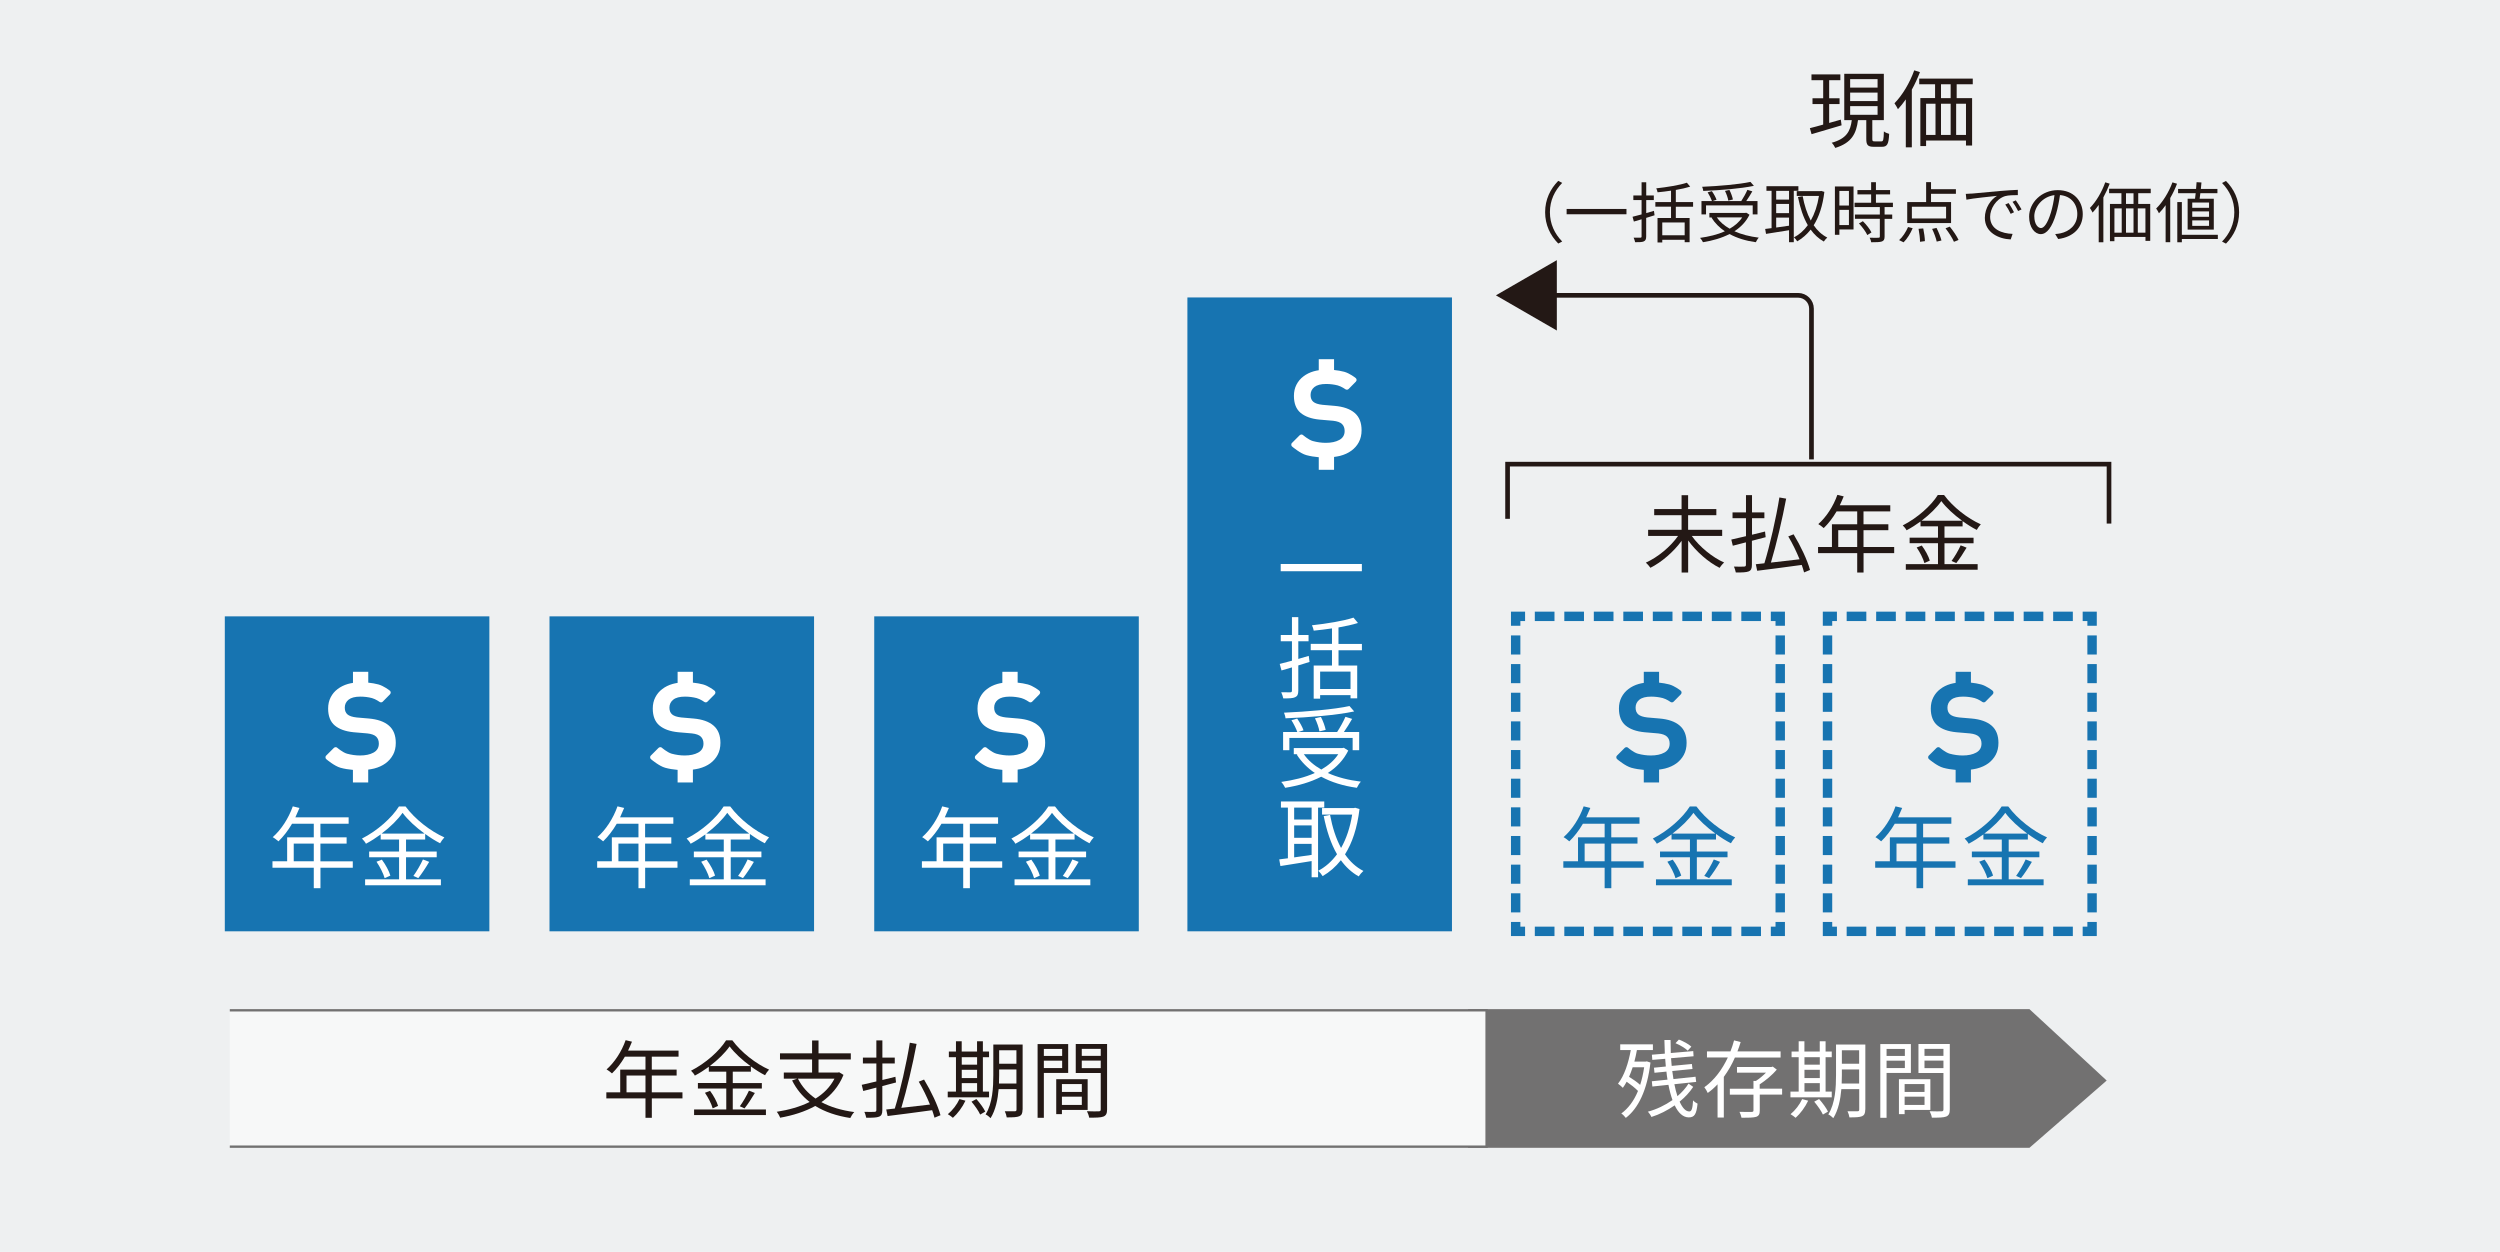<?xml version="1.0" encoding="UTF-8"?>
<svg id="b" data-name="レイヤー 2" xmlns="http://www.w3.org/2000/svg" width="531.35" height="266.08" viewBox="0 0 531.35 266.08">
  <g id="c" data-name="★PU_Standard→それ以外のPU">
    <g id="d" data-name="★05しくみ - まとまった資金が～">
      <g id="e" data-name="text">
        <rect width="531.35" height="266.08" fill="#eef0f1"/>
        <g>
          <g>
            <g>
              <polygon points="379.37 198.95 376.37 198.95 376.37 196.95 377.37 196.95 377.37 195.95 379.37 195.95 379.37 198.95" fill="#1774b1"/>
              <path d="m374.28,198.95h-4.18v-2h4.18v2Zm-6.27,0h-4.18v-2h4.18v2Zm-6.27,0h-4.18v-2h4.18v2Zm-6.27,0h-4.18v-2h4.18v2Zm-6.27,0h-4.18v-2h4.18v2Zm-6.27,0h-4.18v-2h4.18v2Zm-6.27,0h-4.18v-2h4.18v2Zm-6.27,0h-4.18v-2h4.18v2Z" fill="#1774b1"/>
              <polygon points="324.14 198.95 321.14 198.95 321.14 195.95 323.14 195.95 323.14 196.95 324.14 196.95 324.14 198.95" fill="#1774b1"/>
              <path d="m323.14,193.92h-2v-4.06h2v4.06Zm0-6.09h-2v-4.06h2v4.06Zm0-6.09h-2v-4.06h2v4.06Zm0-6.09h-2v-4.06h2v4.06Zm0-6.09h-2v-4.06h2v4.06Zm0-6.09h-2v-4.06h2v4.06Zm0-6.09h-2v-4.06h2v4.06Zm0-6.09h-2v-4.06h2v4.06Zm0-6.09h-2v-4.06h2v4.06Zm0-6.09h-2v-4.06h2v4.06Z" fill="#1774b1"/>
              <polygon points="323.14 133 321.14 133 321.14 130 324.14 130 324.14 132 323.14 132 323.14 133" fill="#1774b1"/>
              <path d="m374.28,132h-4.18v-2h4.18v2Zm-6.27,0h-4.18v-2h4.18v2Zm-6.27,0h-4.18v-2h4.18v2Zm-6.27,0h-4.18v-2h4.18v2Zm-6.27,0h-4.18v-2h4.18v2Zm-6.27,0h-4.18v-2h4.18v2Zm-6.27,0h-4.18v-2h4.18v2Zm-6.27,0h-4.18v-2h4.18v2Z" fill="#1774b1"/>
              <polygon points="379.37 133 377.37 133 377.37 132 376.37 132 376.37 130 379.37 130 379.37 133" fill="#1774b1"/>
              <path d="m379.37,193.92h-2v-4.06h2v4.06Zm0-6.09h-2v-4.06h2v4.06Zm0-6.09h-2v-4.06h2v4.06Zm0-6.09h-2v-4.06h2v4.06Zm0-6.09h-2v-4.06h2v4.06Zm0-6.09h-2v-4.06h2v4.06Zm0-6.09h-2v-4.06h2v4.06Zm0-6.09h-2v-4.06h2v4.06Zm0-6.09h-2v-4.06h2v4.06Zm0-6.09h-2v-4.06h2v4.06Z" fill="#1774b1"/>
            </g>
            <g>
              <path d="m349.35,184.43h-6.88v4.35h-1.42v-4.35h-8.78v-1.37h3.12v-5.09h5.66v-2.89h-4.62c-.85,1.46-1.86,2.75-2.89,3.74-.27-.23-.85-.7-1.22-.89,1.79-1.56,3.38-4.01,4.27-6.55l1.42.34c-.27.67-.57,1.35-.87,1.99h11.32v1.37h-6v2.89h5.57v1.33h-5.57v3.76h6.88v1.37Zm-8.3-1.37v-3.76h-4.25v3.76h4.25Z" fill="#1774b1"/>
              <path d="m360.64,186.9h7.43v1.25h-16.11v-1.25h7.22v-4.69h-6.36v-1.23h6.36v-2.55h-3.91v-1.08c-.99.72-2.05,1.41-3.13,1.98-.15-.32-.55-.82-.85-1.1,3.27-1.65,6.38-4.45,7.86-6.82h1.41c2.01,2.72,5.3,5.26,8.24,6.57-.34.36-.68.84-.91,1.25-1.04-.53-2.13-1.22-3.17-1.98v1.18h-4.07v2.55h6.52v1.23h-6.52v4.69Zm-5.11-4.18c.78,1.04,1.54,2.45,1.8,3.38l-1.22.55c-.25-.95-.99-2.41-1.73-3.5l1.14-.44Zm9.06-5.55c-1.86-1.35-3.57-2.93-4.67-4.41-.99,1.42-2.58,3-4.45,4.41h9.12Zm-2.37,9c.68-.93,1.56-2.43,2.03-3.5l1.33.51c-.7,1.2-1.6,2.56-2.32,3.46l-1.04-.47Z" fill="#1774b1"/>
            </g>
            <path d="m357.89,160.42c-.38.72-.92,1.33-1.58,1.82-.67.49-1.48.86-2.42,1.1-.41.1-.84.17-1.27.23v2.73h-3.25v-2.67c-.93-.08-1.81-.22-2.64-.45-1.27-.35-2.94-1.76-2.94-1.76-.14-.08-.24-.23-.26-.39-.02-.16.03-.33.15-.44l1.63-1.63c.18-.17.45-.21.66-.08,0,0,1.22,1.06,2.14,1.31.93.25,1.84.38,2.76.38,1.15,0,2.11-.2,2.86-.61.76-.41,1.14-1.05,1.14-1.91,0-.62-.19-1.12-.56-1.48-.37-.36-1-.59-1.89-.69l-2.92-.25c-1.73-.17-3.06-.65-4-1.44-.94-.79-1.41-2-1.41-3.6,0-.89.18-1.68.54-2.38.36-.7.85-1.29,1.48-1.76.62-.48,1.35-.84,2.18-1.08.35-.1.71-.17,1.08-.23v-2.35h3.25v2.3c.76.08,1.48.2,2.16.38,1.14.31,2.34,1.25,2.34,1.25.15.08.25.23.28.39.02.17-.03.33-.15.46l-1.53,1.55c-.16.17-.41.21-.62.1,0,0-.9-.64-1.69-.85-.78-.2-1.61-.31-2.47-.31-1.13,0-1.97.22-2.5.65-.54.43-.81,1-.81,1.69,0,.63.19,1.11.57,1.44.38.33,1.03.55,1.95.65l2.56.22c1.9.16,3.33.67,4.3,1.51.98.84,1.46,2.07,1.46,3.67,0,.97-.19,1.8-.58,2.53Z" fill="#1774b1"/>
          </g>
          <g>
            <g>
              <polygon points="445.65 198.95 442.65 198.95 442.65 196.95 443.65 196.95 443.65 195.95 445.65 195.95 445.65 198.95" fill="#1774b1"/>
              <path d="m440.56,198.95h-4.18v-2h4.18v2Zm-6.27,0h-4.18v-2h4.18v2Zm-6.27,0h-4.18v-2h4.18v2Zm-6.27,0h-4.18v-2h4.18v2Zm-6.27,0h-4.18v-2h4.18v2Zm-6.27,0h-4.18v-2h4.18v2Zm-6.27,0h-4.18v-2h4.18v2Zm-6.27,0h-4.18v-2h4.18v2Z" fill="#1774b1"/>
              <polygon points="390.42 198.95 387.42 198.95 387.42 195.95 389.42 195.95 389.42 196.95 390.42 196.95 390.42 198.95" fill="#1774b1"/>
              <path d="m389.42,193.92h-2v-4.06h2v4.06Zm0-6.09h-2v-4.06h2v4.06Zm0-6.09h-2v-4.06h2v4.06Zm0-6.09h-2v-4.06h2v4.06Zm0-6.09h-2v-4.06h2v4.06Zm0-6.09h-2v-4.06h2v4.06Zm0-6.09h-2v-4.06h2v4.06Zm0-6.09h-2v-4.06h2v4.06Zm0-6.09h-2v-4.06h2v4.06Zm0-6.09h-2v-4.06h2v4.06Z" fill="#1774b1"/>
              <polygon points="389.42 133 387.42 133 387.42 130 390.42 130 390.42 132 389.42 132 389.42 133" fill="#1774b1"/>
              <path d="m440.56,132h-4.18v-2h4.18v2Zm-6.27,0h-4.18v-2h4.18v2Zm-6.27,0h-4.18v-2h4.18v2Zm-6.27,0h-4.18v-2h4.18v2Zm-6.27,0h-4.18v-2h4.18v2Zm-6.27,0h-4.18v-2h4.18v2Zm-6.27,0h-4.18v-2h4.18v2Zm-6.27,0h-4.18v-2h4.18v2Z" fill="#1774b1"/>
              <polygon points="445.65 133 443.65 133 443.65 132 442.65 132 442.65 130 445.65 130 445.65 133" fill="#1774b1"/>
              <path d="m445.65,193.92h-2v-4.06h2v4.06Zm0-6.09h-2v-4.06h2v4.06Zm0-6.09h-2v-4.06h2v4.06Zm0-6.09h-2v-4.06h2v4.06Zm0-6.09h-2v-4.06h2v4.06Zm0-6.09h-2v-4.06h2v4.06Zm0-6.09h-2v-4.06h2v4.06Zm0-6.09h-2v-4.06h2v4.06Zm0-6.09h-2v-4.06h2v4.06Zm0-6.09h-2v-4.06h2v4.06Z" fill="#1774b1"/>
            </g>
            <g>
              <path d="m415.63,184.43h-6.88v4.35h-1.42v-4.35h-8.78v-1.37h3.12v-5.09h5.66v-2.89h-4.62c-.85,1.46-1.86,2.75-2.89,3.74-.27-.23-.85-.7-1.22-.89,1.79-1.56,3.38-4.01,4.27-6.55l1.42.34c-.27.67-.57,1.35-.87,1.99h11.32v1.37h-6v2.89h5.57v1.33h-5.57v3.76h6.88v1.37Zm-8.3-1.37v-3.76h-4.25v3.76h4.25Z" fill="#1774b1"/>
              <path d="m426.92,186.9h7.43v1.25h-16.11v-1.25h7.22v-4.69h-6.36v-1.23h6.36v-2.55h-3.91v-1.08c-.99.72-2.05,1.41-3.13,1.98-.15-.32-.55-.82-.85-1.1,3.27-1.65,6.38-4.45,7.86-6.82h1.41c2.01,2.72,5.3,5.26,8.24,6.57-.34.36-.68.84-.91,1.25-1.04-.53-2.13-1.22-3.17-1.98v1.18h-4.07v2.55h6.52v1.23h-6.52v4.69Zm-5.11-4.18c.78,1.04,1.54,2.45,1.8,3.38l-1.22.55c-.25-.95-.99-2.41-1.73-3.5l1.14-.44Zm9.06-5.55c-1.86-1.35-3.57-2.93-4.67-4.41-.99,1.42-2.58,3-4.45,4.41h9.12Zm-2.37,9c.68-.93,1.56-2.43,2.03-3.5l1.33.51c-.7,1.2-1.6,2.56-2.32,3.46l-1.04-.47Z" fill="#1774b1"/>
            </g>
            <path d="m424.17,160.42c-.38.72-.92,1.33-1.58,1.82-.67.49-1.48.86-2.42,1.1-.41.1-.84.17-1.27.23v2.73h-3.25v-2.67c-.93-.08-1.81-.22-2.64-.45-1.27-.35-2.94-1.76-2.94-1.76-.14-.08-.24-.23-.26-.39-.02-.16.03-.33.15-.44l1.63-1.63c.18-.17.45-.21.66-.08,0,0,1.22,1.06,2.14,1.31.93.25,1.84.38,2.76.38,1.15,0,2.11-.2,2.86-.61.76-.41,1.14-1.05,1.14-1.91,0-.62-.19-1.12-.56-1.48-.37-.36-1-.59-1.89-.69l-2.92-.25c-1.73-.17-3.06-.65-4-1.44-.94-.79-1.41-2-1.41-3.6,0-.89.18-1.68.54-2.38.36-.7.85-1.29,1.48-1.76.62-.48,1.35-.84,2.18-1.08.35-.1.71-.17,1.08-.23v-2.35h3.25v2.3c.76.08,1.48.2,2.16.38,1.14.31,2.34,1.25,2.34,1.25.15.08.25.23.28.39.02.17-.03.33-.15.46l-1.53,1.55c-.16.17-.41.21-.62.1,0,0-.9-.64-1.69-.85-.78-.2-1.61-.31-2.47-.31-1.13,0-1.97.22-2.5.65-.54.43-.81,1-.81,1.69,0,.63.19,1.11.57,1.44.38.33,1.03.55,1.95.65l2.56.22c1.9.16,3.33.67,4.3,1.51.98.84,1.46,2.07,1.46,3.67,0,.97-.19,1.8-.58,2.53Z" fill="#1774b1"/>
          </g>
          <rect x="252.37" y="63.22" width="56.23" height="134.72" fill="#1774b1"/>
          <rect x="47.78" y="131" width="56.23" height="66.94" fill="#1774b1"/>
          <g>
            <path d="m74.99,184.43h-6.88v4.35h-1.42v-4.35h-8.78v-1.37h3.12v-5.09h5.66v-2.89h-4.62c-.85,1.46-1.86,2.75-2.89,3.74-.27-.23-.85-.7-1.22-.89,1.79-1.56,3.38-4.01,4.27-6.55l1.42.34c-.27.67-.57,1.35-.87,1.99h11.32v1.37h-6v2.89h5.57v1.33h-5.57v3.76h6.88v1.37Zm-8.3-1.37v-3.76h-4.26v3.76h4.26Z" fill="#fff"/>
            <path d="m86.28,186.9h7.43v1.25h-16.11v-1.25h7.22v-4.69h-6.36v-1.23h6.36v-2.55h-3.91v-1.08c-.99.72-2.05,1.41-3.13,1.98-.15-.32-.55-.82-.85-1.1,3.27-1.65,6.38-4.45,7.86-6.82h1.41c2.01,2.72,5.3,5.26,8.25,6.57-.34.36-.68.84-.91,1.25-1.04-.53-2.13-1.22-3.17-1.98v1.18h-4.07v2.55h6.52v1.23h-6.52v4.69Zm-5.11-4.18c.78,1.04,1.54,2.45,1.8,3.38l-1.22.55c-.25-.95-.99-2.41-1.73-3.5l1.14-.44Zm9.06-5.55c-1.86-1.35-3.57-2.93-4.67-4.41-.99,1.42-2.58,3-4.45,4.41h9.12Zm-2.37,9c.68-.93,1.56-2.43,2.03-3.5l1.33.51c-.7,1.2-1.6,2.56-2.32,3.46l-1.04-.47Z" fill="#fff"/>
          </g>
          <path d="m83.53,160.42c-.38.72-.92,1.33-1.59,1.82-.67.49-1.48.86-2.41,1.1-.41.1-.84.17-1.27.23v2.73h-3.25v-2.67c-.93-.08-1.81-.22-2.64-.45-1.27-.35-2.94-1.76-2.94-1.76-.14-.08-.24-.23-.25-.39-.02-.16.03-.33.15-.44l1.63-1.63c.18-.17.45-.21.66-.08,0,0,1.22,1.06,2.14,1.31.93.25,1.84.38,2.76.38,1.15,0,2.11-.2,2.86-.61.76-.41,1.14-1.05,1.14-1.91,0-.62-.19-1.12-.56-1.48-.37-.36-1-.59-1.89-.69l-2.92-.25c-1.73-.17-3.06-.65-4-1.44-.94-.79-1.41-2-1.41-3.6,0-.89.18-1.68.54-2.38.36-.7.85-1.29,1.48-1.76.63-.48,1.36-.84,2.18-1.08.35-.1.71-.17,1.08-.23v-2.35h3.25v2.3c.76.08,1.48.2,2.15.38,1.14.31,2.34,1.25,2.34,1.25.15.08.25.23.28.39.02.17-.03.33-.15.46l-1.53,1.55c-.16.17-.41.21-.62.1,0,0-.9-.64-1.68-.85-.78-.2-1.6-.31-2.47-.31-1.13,0-1.96.22-2.5.65-.54.43-.81,1-.81,1.69,0,.63.19,1.11.57,1.44.38.33,1.03.55,1.95.65l2.56.22c1.9.16,3.33.67,4.3,1.51.98.84,1.46,2.07,1.46,3.67,0,.97-.19,1.8-.58,2.53Z" fill="#fff"/>
          <rect x="116.79" y="131" width="56.23" height="66.94" fill="#1774b1"/>
          <g>
            <path d="m144,184.43h-6.88v4.35h-1.42v-4.35h-8.78v-1.37h3.12v-5.09h5.66v-2.89h-4.62c-.85,1.46-1.86,2.75-2.89,3.74-.27-.23-.85-.7-1.22-.89,1.79-1.56,3.38-4.01,4.27-6.55l1.42.34c-.27.67-.57,1.35-.87,1.99h11.32v1.37h-6v2.89h5.57v1.33h-5.57v3.76h6.88v1.37Zm-8.3-1.37v-3.76h-4.26v3.76h4.26Z" fill="#fff"/>
            <path d="m155.29,186.9h7.43v1.25h-16.11v-1.25h7.22v-4.69h-6.36v-1.23h6.36v-2.55h-3.91v-1.08c-.99.72-2.05,1.41-3.13,1.98-.15-.32-.55-.82-.85-1.1,3.27-1.65,6.38-4.45,7.86-6.82h1.41c2.01,2.72,5.3,5.26,8.25,6.57-.34.36-.68.84-.91,1.25-1.04-.53-2.13-1.22-3.17-1.98v1.18h-4.07v2.55h6.52v1.23h-6.52v4.69Zm-5.11-4.18c.78,1.04,1.54,2.45,1.8,3.38l-1.22.55c-.25-.95-.99-2.41-1.73-3.5l1.14-.44Zm9.06-5.55c-1.86-1.35-3.57-2.93-4.67-4.41-.99,1.42-2.58,3-4.45,4.41h9.12Zm-2.37,9c.68-.93,1.56-2.43,2.03-3.5l1.33.51c-.7,1.2-1.6,2.56-2.32,3.46l-1.04-.47Z" fill="#fff"/>
          </g>
          <path d="m152.54,160.42c-.38.72-.92,1.33-1.58,1.82-.67.49-1.48.86-2.42,1.1-.41.1-.84.17-1.27.23v2.73h-3.25v-2.67c-.93-.08-1.81-.22-2.64-.45-1.27-.35-2.94-1.76-2.94-1.76-.14-.08-.24-.23-.26-.39-.02-.16.03-.33.15-.44l1.63-1.63c.18-.17.45-.21.66-.08,0,0,1.22,1.06,2.14,1.31.93.25,1.84.38,2.76.38,1.15,0,2.11-.2,2.86-.61.76-.41,1.14-1.05,1.14-1.91,0-.62-.19-1.12-.56-1.48-.37-.36-1-.59-1.89-.69l-2.92-.25c-1.73-.17-3.06-.65-4-1.44-.94-.79-1.41-2-1.41-3.6,0-.89.18-1.68.54-2.38.36-.7.85-1.29,1.48-1.76.62-.48,1.35-.84,2.18-1.08.35-.1.71-.17,1.08-.23v-2.35h3.25v2.3c.76.08,1.48.2,2.16.38,1.14.31,2.34,1.25,2.34,1.25.15.08.25.23.28.39.02.17-.03.33-.15.46l-1.53,1.55c-.16.17-.41.21-.62.1,0,0-.9-.64-1.69-.85-.78-.2-1.61-.31-2.47-.31-1.13,0-1.97.22-2.5.65-.54.43-.81,1-.81,1.69,0,.63.19,1.11.57,1.44.38.33,1.03.55,1.95.65l2.56.22c1.9.16,3.33.67,4.3,1.51.98.84,1.46,2.07,1.46,3.67,0,.97-.19,1.8-.58,2.53Z" fill="#fff"/>
          <rect x="185.81" y="131" width="56.23" height="66.94" fill="#1774b1"/>
          <g>
            <path d="m213.02,184.43h-6.88v4.35h-1.42v-4.35h-8.78v-1.37h3.12v-5.09h5.66v-2.89h-4.62c-.85,1.46-1.86,2.75-2.89,3.74-.27-.23-.85-.7-1.22-.89,1.79-1.56,3.38-4.01,4.27-6.55l1.42.34c-.27.67-.57,1.35-.87,1.99h11.32v1.37h-6v2.89h5.57v1.33h-5.57v3.76h6.88v1.37Zm-8.3-1.37v-3.76h-4.26v3.76h4.26Z" fill="#fff"/>
            <path d="m224.31,186.9h7.43v1.25h-16.11v-1.25h7.22v-4.69h-6.36v-1.23h6.36v-2.55h-3.91v-1.08c-.99.72-2.05,1.41-3.13,1.98-.15-.32-.55-.82-.85-1.1,3.27-1.65,6.38-4.45,7.86-6.82h1.41c2.01,2.72,5.3,5.26,8.24,6.57-.34.36-.68.84-.91,1.25-1.04-.53-2.13-1.22-3.17-1.98v1.18h-4.07v2.55h6.52v1.23h-6.52v4.69Zm-5.11-4.18c.78,1.04,1.54,2.45,1.8,3.38l-1.22.55c-.25-.95-.99-2.41-1.73-3.5l1.14-.44Zm9.06-5.55c-1.86-1.35-3.57-2.93-4.67-4.41-.99,1.42-2.58,3-4.45,4.41h9.12Zm-2.37,9c.68-.93,1.56-2.43,2.03-3.5l1.33.51c-.7,1.2-1.6,2.56-2.32,3.46l-1.04-.47Z" fill="#fff"/>
          </g>
          <path d="m221.56,160.42c-.38.72-.92,1.33-1.59,1.82-.67.49-1.48.86-2.41,1.1-.41.1-.84.17-1.27.23v2.73h-3.25v-2.67c-.93-.08-1.81-.22-2.65-.45-1.27-.35-2.94-1.76-2.94-1.76-.14-.08-.24-.23-.25-.39-.02-.16.03-.33.15-.44l1.63-1.63c.18-.17.45-.21.66-.08,0,0,1.22,1.06,2.14,1.31.93.25,1.84.38,2.76.38,1.15,0,2.11-.2,2.86-.61.76-.41,1.14-1.05,1.14-1.91,0-.62-.19-1.12-.56-1.48-.37-.36-1-.59-1.89-.69l-2.92-.25c-1.73-.17-3.06-.65-4-1.44-.94-.79-1.41-2-1.41-3.6,0-.89.18-1.68.54-2.38.36-.7.85-1.29,1.48-1.76.62-.48,1.35-.84,2.18-1.08.34-.1.71-.17,1.08-.23v-2.35h3.25v2.3c.76.08,1.48.2,2.16.38,1.14.31,2.34,1.25,2.34,1.25.15.08.25.23.28.39.02.17-.03.33-.15.46l-1.53,1.55c-.16.17-.42.21-.62.1,0,0-.91-.64-1.69-.85-.78-.2-1.6-.31-2.47-.31-1.13,0-1.96.22-2.5.65-.54.43-.81,1-.81,1.69,0,.63.19,1.11.57,1.44.38.33,1.03.55,1.95.65l2.56.22c1.9.16,3.33.67,4.3,1.51.98.84,1.46,2.07,1.46,3.67,0,.97-.19,1.8-.58,2.53Z" fill="#fff"/>
          <path d="m288.81,93.97c-.38.72-.92,1.33-1.59,1.82-.67.49-1.48.86-2.41,1.1-.41.1-.84.17-1.27.23v2.73h-3.25v-2.67c-.93-.08-1.81-.22-2.65-.45-1.27-.35-2.94-1.76-2.94-1.76-.14-.08-.24-.23-.25-.39-.02-.16.03-.33.15-.44l1.63-1.63c.18-.17.45-.21.66-.08,0,0,1.22,1.06,2.14,1.31.93.25,1.84.38,2.76.38,1.15,0,2.11-.2,2.86-.61.76-.41,1.14-1.05,1.14-1.91,0-.62-.19-1.12-.56-1.48-.37-.36-1-.59-1.89-.69l-2.92-.25c-1.73-.17-3.06-.65-4-1.44-.94-.79-1.41-2-1.41-3.6,0-.89.18-1.68.54-2.38.36-.7.85-1.29,1.48-1.76.62-.48,1.35-.84,2.18-1.08.34-.1.71-.17,1.08-.23v-2.35h3.25v2.3c.76.08,1.48.2,2.16.38,1.14.31,2.34,1.25,2.34,1.25.15.08.25.23.28.39.03.17-.03.33-.15.46l-1.53,1.55c-.16.17-.42.21-.62.1,0,0-.91-.64-1.69-.85-.78-.2-1.6-.31-2.47-.31-1.13,0-1.96.22-2.5.65-.54.43-.81,1-.81,1.69,0,.63.19,1.11.57,1.44.38.33,1.03.55,1.95.65l2.56.22c1.9.16,3.33.67,4.3,1.51.98.84,1.46,2.07,1.46,3.67,0,.97-.19,1.8-.58,2.53Z" fill="#fff"/>
          <polygon points="312.27 243.71 431.24 243.71 447.38 229.65 431.24 214.73 312.27 214.73 312.27 243.71" fill="#727171" stroke="#727171" stroke-miterlimit="10" stroke-width=".5"/>
          <g>
            <path d="m385.01,97.64v-32.04c0-1.56-1.28-2.83-2.83-2.83h-53.47" fill="none" stroke="#231815" stroke-miterlimit="10"/>
            <polygon points="330.89 55.29 317.94 62.77 330.89 70.25 330.89 55.29" fill="#231815"/>
          </g>
          <polyline points="48.84 214.73 315.96 214.73 315.96 243.71 48.84 243.71" fill="#f7f8f8" stroke="#727171" stroke-miterlimit="10" stroke-width=".5"/>
          <g>
            <path d="m145.06,233.46h-6.52v4.12h-1.35v-4.12h-8.32v-1.3h2.95v-4.83h5.37v-2.74h-4.38c-.81,1.39-1.76,2.61-2.74,3.55-.25-.22-.81-.67-1.15-.85,1.69-1.48,3.21-3.8,4.05-6.21l1.35.32c-.25.63-.54,1.28-.83,1.89h10.73v1.3h-5.69v2.74h5.28v1.26h-5.28v3.57h6.52v1.3Zm-7.87-1.3v-3.57h-4.03v3.57h4.03Z" fill="#231815"/>
            <path d="m155.75,235.8h7.04v1.19h-15.27v-1.19h6.84v-4.45h-6.03v-1.17h6.03v-2.41h-3.71v-1.03c-.94.68-1.94,1.33-2.97,1.87-.14-.31-.52-.77-.81-1.04,3.1-1.57,6.05-4.21,7.45-6.46h1.33c1.91,2.58,5.02,4.99,7.81,6.23-.32.34-.65.79-.86,1.19-.99-.5-2.02-1.15-3.01-1.87v1.12h-3.85v2.41h6.18v1.17h-6.18v4.45Zm-4.84-3.96c.74.99,1.46,2.32,1.71,3.21l-1.15.52c-.23-.9-.94-2.29-1.64-3.31l1.08-.41Zm8.59-5.26c-1.76-1.28-3.38-2.77-4.43-4.18-.94,1.35-2.45,2.84-4.21,4.18h8.64Zm-2.25,8.54c.65-.88,1.48-2.3,1.93-3.31l1.26.49c-.67,1.13-1.51,2.43-2.2,3.28l-.99-.45Z" fill="#231815"/>
            <path d="m179.28,228.45c-1.01,2.5-2.65,4.38-4.7,5.8,1.93,1.04,4.29,1.75,6.99,2.11-.31.29-.67.88-.85,1.26-2.92-.45-5.4-1.3-7.44-2.56-2.21,1.22-4.77,2.02-7.47,2.5-.11-.34-.47-.97-.72-1.26,2.54-.4,4.93-1.06,6.99-2.09-1.57-1.22-2.81-2.74-3.73-4.57l1.08-.38h-2.84v-1.31h6.01v-2.77h-6.82v-1.3h6.82v-2.74h1.37v2.74h6.86v1.3h-6.86v2.77h4.14l.25-.05.92.56Zm-9.69.81c.86,1.71,2.12,3.11,3.75,4.23,1.71-1.06,3.1-2.45,4.02-4.23h-7.76Z" fill="#231815"/>
            <path d="m190.43,230.07c-.95.25-1.94.5-2.9.76v5.09c0,.83-.18,1.21-.7,1.42-.5.2-1.35.23-2.72.23-.07-.34-.23-.92-.41-1.26.97.04,1.91.02,2.18,0,.27-.02.38-.09.38-.4v-4.75c-1.01.25-1.96.5-2.79.72l-.32-1.31c.85-.18,1.93-.43,3.11-.72v-3.82h-2.86v-1.24h2.86v-3.67h1.28v3.67h2.63v1.24h-2.63v3.51l2.77-.68.13,1.21Zm8.19,7.49c-.13-.47-.29-1.03-.5-1.6-3.4.47-7,.94-9.47,1.24l-.29-1.39c.54-.05,1.15-.11,1.82-.2,1.17-3.82,2.5-9.65,3.19-13.99l1.44.25c-.81,4.32-2.09,9.78-3.24,13.59,1.86-.22,3.98-.45,6.09-.7-.65-1.6-1.51-3.38-2.39-4.86l1.13-.45c1.48,2.43,2.97,5.58,3.49,7.58l-1.26.52Z" fill="#231815"/>
            <path d="m210.22,233.22h-8.79v-1.21h1.75v-7.31h-1.51v-1.21h1.51v-2.18h1.22v2.18h3.26v-2.18h1.24v2.18h1.31v1.21h-1.31v7.31h1.31v1.21Zm-5.02.72c-.65,1.39-1.67,2.75-2.67,3.64-.25-.22-.76-.59-1.08-.77.99-.81,1.93-2.02,2.47-3.21l1.28.34Zm-.79-9.24v1.58h3.26v-1.58h-3.26Zm0,4.43h3.26v-1.76h-3.26v1.76Zm0,2.88h3.26v-1.8h-3.26v1.8Zm3.11,1.58c.72.81,1.55,1.93,1.89,2.67l-1.08.63c-.32-.72-1.13-1.89-1.85-2.74l1.04-.56Zm9.81,2.25c0,.79-.2,1.19-.68,1.4-.52.22-1.35.25-2.68.25-.05-.38-.23-.95-.41-1.3.95.02,1.85.02,2.11,0,.27,0,.38-.09.38-.38v-4.32h-3.8c-.18,2.14-.63,4.43-1.71,6.16-.22-.25-.76-.67-1.06-.79,1.49-2.38,1.64-5.78,1.64-8.35v-6.5h6.23v13.83Zm-1.3-5.55v-2.99h-3.67v1.21c0,.56-.02,1.17-.04,1.78h3.71Zm-3.67-7.06v2.86h3.67v-2.86h-3.67Z" fill="#231815"/>
            <path d="m221.86,228.04v9.54h-1.33v-15.68h6.5v6.14h-5.17Zm0-5.1v1.49h3.89v-1.49h-3.89Zm3.89,4.07v-1.58h-3.89v1.58h3.89Zm-.05,8.89v.9h-1.21v-7.42h6.68v6.52h-5.47Zm0-5.49v1.67h4.23v-1.67h-4.23Zm4.23,4.43v-1.75h-4.23v1.75h4.23Zm5.37.95c0,.85-.2,1.3-.79,1.53-.58.22-1.53.23-3.02.23-.05-.38-.27-1.01-.47-1.37,1.1.05,2.2.04,2.52.02.31,0,.41-.11.41-.43v-7.72h-5.31v-6.16h6.66v13.9Zm-5.38-12.86v1.49h4.03v-1.49h-4.03Zm4.03,4.09v-1.6h-4.03v1.6h4.03Z" fill="#231815"/>
          </g>
          <g>
            <path d="m350.79,225.82c-.68,5.87-2.59,9.76-5.24,11.78-.22-.29-.65-.76-.96-.94,1.46-1.06,2.67-2.65,3.55-4.79-.61-.63-1.55-1.37-2.41-1.96-.25.47-.52.9-.81,1.3-.2-.23-.74-.68-1.03-.88,1.33-1.69,2.2-4.32,2.72-7.15h-2.25v-1.22h6.95v1.22h-3.4c-.14.85-.34,1.66-.54,2.45h2.41l.23-.05.77.25Zm-3.78,1.01c-.23.72-.49,1.39-.77,2.04.83.5,1.73,1.13,2.36,1.71.36-1.12.65-2.38.85-3.75h-2.43Zm12.86,4.18c-.72,1.1-1.71,2.18-2.88,3.13.59,1.33,1.28,2.09,2.05,2.09.5,0,.7-.58.81-2.36.23.29.67.58.95.7-.23,2.25-.65,2.92-1.87,2.92s-2.23-.96-2.99-2.56c-1.53,1.06-3.24,1.95-4.95,2.47-.14-.34-.47-.83-.76-1.12,1.84-.49,3.67-1.37,5.24-2.47-.34-.95-.63-2.03-.86-3.24l-3.42.36-.11-1.12,3.33-.34c-.09-.56-.18-1.12-.23-1.71l-2.54.25-.11-1.08,2.52-.25c-.05-.54-.09-1.08-.13-1.64l-2.74.23-.09-1.1,2.75-.23c-.05-.95-.07-1.93-.09-2.9h1.31c0,.95.02,1.87.05,2.77l4.77-.41.07,1.1-4.79.41c.04.56.09,1.12.14,1.64l4.29-.41.13,1.06-4.3.43c.07.59.16,1.15.25,1.71l4.7-.49.13,1.1-4.63.49c.18.94.41,1.78.65,2.54.97-.83,1.78-1.73,2.36-2.67l.97.68Zm-1.17-7.71c-.54-.54-1.66-1.19-2.59-1.58l.72-.77c.96.36,2.09.97,2.65,1.5l-.77.86Z" fill="#fff"/>
            <path d="m368.74,224.76c-.63,1.46-1.42,2.84-2.36,4.12v8.64h-1.33v-7.06c-.63.68-1.33,1.3-2.09,1.84-.14-.34-.49-.94-.72-1.22,2.18-1.55,3.84-3.85,4.99-6.32h-4.43v-1.3h4.99c.31-.77.56-1.57.77-2.34l1.4.36c-.2.67-.43,1.33-.68,1.98h9.17v1.3h-9.71Zm10.05,7.89h-4.77v3.35c0,.77-.16,1.15-.76,1.37-.59.18-1.58.2-3.12.2-.07-.38-.25-.9-.43-1.26,1.21.04,2.25.02,2.57.02.32-.02.4-.09.4-.34v-3.33h-5.02v-1.26h5.02v-1.66h.52c.74-.47,1.51-1.12,2.14-1.75h-6.16v-1.21h7.33l.27-.09.86.65c-.95,1.12-2.36,2.3-3.64,3.13v.92h4.77v1.26Z" fill="#fff"/>
            <path d="m389.33,233.22h-8.79v-1.21h1.75v-7.31h-1.51v-1.21h1.51v-2.18h1.22v2.18h3.26v-2.18h1.24v2.18h1.31v1.21h-1.31v7.31h1.31v1.21Zm-5.02.72c-.65,1.39-1.67,2.75-2.67,3.64-.25-.22-.76-.59-1.08-.77.99-.81,1.93-2.02,2.47-3.21l1.28.34Zm-.79-9.24v1.58h3.26v-1.58h-3.26Zm0,4.43h3.26v-1.76h-3.26v1.76Zm0,2.88h3.26v-1.8h-3.26v1.8Zm3.11,1.58c.72.81,1.55,1.93,1.89,2.67l-1.08.63c-.32-.72-1.13-1.89-1.85-2.74l1.04-.56Zm9.81,2.25c0,.79-.2,1.19-.68,1.4-.52.22-1.35.25-2.68.25-.05-.38-.23-.95-.41-1.3.95.02,1.85.02,2.11,0,.27,0,.38-.09.38-.38v-4.32h-3.8c-.18,2.14-.63,4.43-1.71,6.16-.22-.25-.76-.67-1.06-.79,1.49-2.38,1.64-5.78,1.64-8.35v-6.5h6.23v13.83Zm-1.3-5.55v-2.99h-3.67v1.21c0,.56-.02,1.17-.04,1.78h3.71Zm-3.67-7.06v2.86h3.67v-2.86h-3.67Z" fill="#fff"/>
            <path d="m400.97,228.04v9.54h-1.33v-15.68h6.5v6.14h-5.17Zm0-5.1v1.49h3.89v-1.49h-3.89Zm3.89,4.07v-1.58h-3.89v1.58h3.89Zm-.05,8.89v.9h-1.21v-7.42h6.68v6.52h-5.47Zm0-5.49v1.67h4.23v-1.67h-4.23Zm4.23,4.43v-1.75h-4.23v1.75h4.23Zm5.37.95c0,.85-.2,1.3-.79,1.53-.58.22-1.53.23-3.02.23-.05-.38-.27-1.01-.47-1.37,1.1.05,2.2.04,2.52.02.31,0,.41-.11.41-.43v-7.72h-5.31v-6.16h6.66v13.9Zm-5.38-12.86v1.49h4.03v-1.49h-4.03Zm4.03,4.09v-1.6h-4.03v1.6h4.03Z" fill="#fff"/>
          </g>
          <g>
            <path d="m391.42,26.63c-2.25.67-4.65,1.37-6.39,1.89l-.36-1.28c.79-.2,1.76-.45,2.83-.76v-4.36h-2.27v-1.24h2.27v-3.84h-2.49v-1.22h6.14v1.22h-2.38v3.84h2.21v1.24h-2.21v4.01l2.48-.7.16,1.19Zm8.44,3.42c.41,0,.49-.27.54-2.12.25.23.79.43,1.12.52-.09,2.2-.43,2.75-1.51,2.75h-1.75c-1.28,0-1.6-.38-1.6-1.67v-4h-1.76c-.36,2.86-1.33,4.83-4.83,5.91-.13-.31-.49-.85-.76-1.1,3.17-.86,3.98-2.48,4.27-4.81h-1.6v-9.85h8.41v9.85h-2.45v4c0,.45.07.52.52.52h1.4Zm-6.63-11.43h5.83v-1.8h-5.83v1.8Zm0,2.86h5.83v-1.8h-5.83v1.8Zm0,2.92h5.83v-1.84h-5.83v1.84Z" fill="#231815"/>
            <path d="m408.07,15.32c-.49,1.26-1.06,2.54-1.73,3.73v12.26h-1.28v-10.19c-.54.77-1.1,1.48-1.67,2.09-.13-.29-.52-.95-.74-1.26,1.67-1.69,3.24-4.32,4.2-7l1.22.38Zm7.8,2.59v2.94h3.28v10.08h-1.3v-1.06h-8.48v1.17h-1.22v-10.19h3.13v-2.94h-3.37v-1.21h11.38v1.21h-3.42Zm-6.5,10.77h2v-6.63h-2v6.63Zm5.22-10.77h-2.05v2.94h2.05v-2.94Zm-2.05,4.14v6.63h2.05v-6.63h-2.05Zm5.31,0h-2.09v6.63h2.09v-6.63Z" fill="#231815"/>
            <path d="m328.4,45.11c0-2.73,1.11-4.96,2.79-6.67l.84.43c-1.61,1.67-2.61,3.74-2.61,6.23s.99,4.57,2.61,6.23l-.84.43c-1.68-1.71-2.79-3.94-2.79-6.67Z" fill="#231815"/>
            <path d="m345.69,44.41v1.13h-12.72v-1.13h12.72Z" fill="#231815"/>
            <path d="m351.64,45.76c-.59.18-1.18.36-1.76.55v3.94c0,.6-.14.88-.5,1.05-.35.17-.91.18-1.85.18-.04-.27-.2-.69-.32-.97.64.01,1.25.01,1.42.01.2-.01.27-.07.27-.28v-3.63l-1.64.48-.28-1.02c.53-.13,1.21-.31,1.92-.5v-3.05h-1.75v-.98h1.75v-2.8h.99v2.8h1.61v.98h-1.61v2.77c.53-.15,1.09-.32,1.64-.48l.13.95Zm4.54-1.83v2.4h2.93v5.14h-1.05v-.5h-4.76v.56h-1.01v-5.2h2.87v-2.4h-3.33v-.99h3.33v-2.42c-.95.14-1.93.27-2.86.35-.03-.24-.17-.62-.28-.84,2.28-.25,5-.69,6.51-1.2l.7.84c-.85.27-1.91.5-3.05.7v2.58h3.67v.99h-3.67Zm1.88,3.35h-4.76v2.73h4.76v-2.73Z" fill="#231815"/>
            <path d="m371.84,45.63c-.73,1.49-1.83,2.63-3.21,3.52,1.48.67,3.24,1.12,5.18,1.36-.22.22-.5.69-.63.97-2.12-.29-3.99-.87-5.59-1.74-1.68.87-3.63,1.42-5.64,1.74-.11-.25-.41-.71-.62-.92,1.9-.27,3.73-.7,5.27-1.4-1.15-.78-2.12-1.75-2.83-2.88l.14-.06h-.6v-.97h7.63l.21-.04.69.43Zm-9.23-.06h-.98v-2.84h2.23c-.17-.5-.56-1.27-.92-1.85l.9-.25c.41.57.83,1.33.99,1.83l-.83.27h6.09c.46-.7,1-1.67,1.3-2.38l1.05.32c-.38.69-.87,1.44-1.29,2.06h2.39v2.84h-1.02v-1.92h-9.92v1.92Zm10.16-6.07c-2.8.59-7.13.94-10.76,1.08-.01-.27-.14-.64-.24-.88,3.59-.15,7.87-.52,10.27-1.04l.73.84Zm-7.89,6.7c.67.97,1.61,1.77,2.75,2.41,1.09-.63,2.02-1.41,2.66-2.41h-5.41Zm2.45-3.56c-.08-.55-.38-1.42-.7-2.06l.94-.21c.34.64.64,1.5.74,2.03l-.98.24Z" fill="#231815"/>
            <path d="m381.25,40.56v10.91h-1.01v-2.54c-1.76.29-3.56.56-4.89.78l-.18-1.05c.39-.04.85-.1,1.36-.17v-7.94h-1.09v-.97h6.79v.97h-.98Zm-1.01,0h-2.73v1.86h2.73v-1.86Zm0,2.79h-2.73v1.95h2.73v-1.95Zm-2.73,5.01c.85-.11,1.79-.25,2.73-.39v-1.72h-2.73v2.12Zm10.24-7.58c-.36,3-1.15,5.32-2.27,7.1.77,1.12,1.72,2.02,2.89,2.61-.24.2-.57.59-.74.85-1.11-.63-2.03-1.48-2.79-2.54-.83,1.05-1.79,1.88-2.86,2.49-.15-.27-.46-.64-.69-.84,1.11-.57,2.1-1.44,2.94-2.59-.97-1.65-1.62-3.68-2.09-5.98l1-.18c.36,1.93.92,3.7,1.72,5.18.81-1.43,1.42-3.18,1.74-5.24h-4.72v-1.02h5l.2-.04.67.2Z" fill="#231815"/>
            <path d="m393.95,48.77h-3.01v1.13h-.95v-10.27h3.96v9.13Zm-3.01-8.19v3.11h2.03v-3.11h-2.03Zm2.03,7.26v-3.24h-2.03v3.24h2.03Zm7.58-3.82v1.58h1.62v.92h-1.62v3.75c0,.59-.15.9-.57,1.05-.43.15-1.13.17-2.27.17-.04-.28-.18-.7-.34-.97.87.03,1.64.03,1.86.01.24-.01.31-.07.31-.28v-3.74h-5.29v-.92h5.29v-1.58h-5.37v-.92h3.52v-1.78h-2.91v-.92h2.91v-1.67h1.02v1.67h3.01v.92h-3.01v1.78h3.61v.92h-1.78Zm-4.61,3c.71.7,1.5,1.69,1.82,2.38l-.88.56c-.32-.69-1.06-1.72-1.78-2.47l.84-.48Z" fill="#231815"/>
            <path d="m403.63,51.04c.74-.63,1.46-1.75,1.91-2.79l.98.25c-.46,1.09-1.18,2.27-1.93,3l-.95-.46Zm11.04-3.63h-9.31v-4.46h4.02v-4.24h1.04v1.5h5.29v.98h-5.29v1.76h4.26v4.46Zm-1.05-3.47h-7.27v2.49h7.27v-2.49Zm-4.85,4.61c.18.88.34,2.03.35,2.7l-1.04.14c0-.7-.13-1.86-.31-2.76l1-.08Zm2.82-.11c.43.84.88,1.97,1.05,2.67l-1.01.24c-.14-.69-.56-1.85-.98-2.7l.94-.21Zm2.82-.27c.71.88,1.51,2.04,1.86,2.83l-.98.39c-.32-.77-1.09-1.97-1.79-2.87l.91-.35Z" fill="#231815"/>
            <path d="m419.05,41.15c.91-.08,3.53-.34,6.08-.56,1.51-.13,2.82-.2,3.74-.24v1.12c-.8,0-2,.01-2.72.22-1.97.63-3.17,2.75-3.17,4.38,0,2.7,2.52,3.56,4.78,3.64l-.41,1.18c-2.56-.11-5.49-1.48-5.49-4.58,0-2.16,1.3-3.92,2.58-4.68-1.22.14-5,.5-6.5.81l-.13-1.23c.53-.01.97-.04,1.23-.07Zm9.01,3.96l-.71.34c-.32-.67-.73-1.4-1.15-1.98l.71-.31c.32.46.85,1.33,1.15,1.95Zm1.6-.6l-.73.34c-.34-.67-.74-1.36-1.19-1.95l.7-.32c.34.46.88,1.32,1.22,1.93Z" fill="#231815"/>
            <path d="m436.8,49.75c.43-.03.85-.1,1.19-.17,1.78-.39,3.52-1.71,3.52-4.1,0-2.1-1.33-3.82-3.68-4.02-.18,1.29-.45,2.69-.83,3.99-.85,2.84-1.96,4.31-3.25,4.31s-2.48-1.43-2.48-3.71c0-3.01,2.69-5.64,6.08-5.64s5.32,2.3,5.32,5.1-1.92,4.86-5.22,5.29l-.64-1.05Zm-.91-4.54c.35-1.15.62-2.47.77-3.74-2.66.34-4.29,2.62-4.29,4.48,0,1.75.81,2.52,1.42,2.52s1.39-.92,2.1-3.26Z" fill="#231815"/>
            <path d="m448.39,39.05c-.38.98-.83,1.97-1.34,2.9v9.54h-.99v-7.93c-.42.6-.85,1.15-1.3,1.62-.1-.22-.41-.74-.57-.98,1.3-1.32,2.52-3.36,3.26-5.45l.95.29Zm6.07,2.02v2.28h2.55v7.84h-1.01v-.83h-6.6v.91h-.95v-7.93h2.44v-2.28h-2.62v-.94h8.85v.94h-2.66Zm-5.06,8.38h1.55v-5.16h-1.55v5.16Zm4.06-8.38h-1.6v2.28h1.6v-2.28Zm-1.6,3.22v5.16h1.6v-5.16h-1.6Zm4.13,0h-1.62v5.16h1.62v-5.16Z" fill="#231815"/>
            <path d="m462.7,39.06c-.39,1.04-.88,2.06-1.44,3.03v9.38h-.98v-7.86c-.45.64-.92,1.22-1.42,1.72-.11-.24-.39-.78-.59-1.01,1.37-1.34,2.68-3.43,3.46-5.56l.97.29Zm8.68,11.74h-7.65v.69h-.97v-8.54h.97v6.95h7.65v.91Zm-4.85-8.56c.06-.35.1-.76.14-1.18h-3.74v-.91h3.82c.04-.5.08-1,.11-1.43l1.04.06c-.03.43-.08.9-.13,1.37h3.52v.91h-3.63c-.04.42-.1.83-.15,1.18h3.01v6.56h-5.56v-6.56h1.57Zm2.98.8h-3.57v1.13h3.57v-1.13Zm0,1.89h-3.57v1.15h3.57v-1.15Zm0,1.91h-3.57v1.16h3.57v-1.16Z" fill="#231815"/>
            <path d="m475.9,45.11c0,2.73-1.11,4.96-2.79,6.67l-.84-.43c1.61-1.67,2.61-3.74,2.61-6.23s-1-4.57-2.61-6.23l.84-.43c1.68,1.71,2.79,3.94,2.79,6.67Z" fill="#231815"/>
          </g>
          <g>
            <path d="m359.57,113.91c1.64,2.3,4.38,4.55,6.88,5.65-.31.25-.74.77-.97,1.13-2.38-1.19-4.93-3.42-6.68-5.82v6.81h-1.39v-6.73c-1.75,2.39-4.27,4.54-6.63,5.73-.23-.32-.67-.85-.97-1.1,2.5-1.12,5.22-3.35,6.84-5.67h-6.36v-1.31h7.11v-3.1h-5.82v-1.31h5.82v-2.94h1.39v2.94h6v1.31h-6v3.1h7.24v1.31h-6.46Z" fill="#231815"/>
            <path d="m375.25,114.18c-.95.25-1.94.5-2.9.76v5.09c0,.83-.18,1.21-.7,1.42-.5.2-1.35.23-2.72.23-.07-.34-.23-.92-.41-1.26.97.04,1.91.02,2.18,0,.27-.02.38-.09.38-.4v-4.75c-1.01.25-1.96.5-2.79.72l-.32-1.31c.85-.18,1.93-.43,3.12-.72v-3.82h-2.86v-1.24h2.86v-3.67h1.28v3.67h2.63v1.24h-2.63v3.51l2.77-.68.13,1.21Zm8.19,7.49c-.13-.47-.29-1.03-.5-1.6-3.4.47-7,.94-9.47,1.24l-.29-1.39c.54-.05,1.15-.11,1.82-.2,1.17-3.82,2.5-9.65,3.19-13.99l1.44.25c-.81,4.32-2.09,9.78-3.24,13.59,1.85-.22,3.98-.45,6.09-.7-.65-1.6-1.51-3.38-2.4-4.86l1.13-.45c1.48,2.43,2.97,5.58,3.49,7.58l-1.26.52Z" fill="#231815"/>
            <path d="m402.6,117.56h-6.52v4.12h-1.35v-4.12h-8.32v-1.3h2.95v-4.83h5.37v-2.74h-4.38c-.81,1.39-1.76,2.61-2.74,3.55-.25-.22-.81-.67-1.15-.85,1.69-1.48,3.21-3.8,4.05-6.21l1.35.32c-.25.63-.54,1.28-.83,1.89h10.73v1.3h-5.69v2.74h5.28v1.26h-5.28v3.57h6.52v1.3Zm-7.87-1.3v-3.57h-4.03v3.57h4.03Z" fill="#231815"/>
            <path d="m413.29,119.9h7.04v1.19h-15.27v-1.19h6.84v-4.45h-6.03v-1.17h6.03v-2.41h-3.71v-1.03c-.94.68-1.94,1.33-2.97,1.87-.14-.31-.52-.77-.81-1.04,3.1-1.57,6.05-4.21,7.45-6.46h1.33c1.91,2.58,5.02,4.99,7.81,6.23-.32.34-.65.79-.86,1.19-.99-.5-2.02-1.15-3.01-1.87v1.12h-3.85v2.41h6.18v1.17h-6.18v4.45Zm-4.84-3.96c.74.99,1.46,2.32,1.71,3.21l-1.15.52c-.23-.9-.94-2.29-1.64-3.31l1.08-.41Zm8.59-5.26c-1.76-1.28-3.39-2.77-4.43-4.18-.94,1.35-2.45,2.84-4.21,4.18h8.64Zm-2.25,8.54c.65-.88,1.48-2.3,1.93-3.31l1.26.49c-.67,1.13-1.51,2.43-2.2,3.28l-.99-.45Z" fill="#231815"/>
          </g>
          <g>
            <path d="m289.45,119.87v1.54h-17.25v-1.54h17.25Z" fill="#fff"/>
            <path d="m278.33,140.69l-2.39.74v5.34c0,.82-.19,1.2-.68,1.42-.48.23-1.24.25-2.51.25-.06-.36-.27-.93-.44-1.31.87.02,1.69.02,1.92.02.27-.02.36-.09.36-.38v-4.92l-2.22.65-.38-1.39c.72-.17,1.63-.42,2.6-.68v-4.14h-2.38v-1.33h2.38v-3.8h1.35v3.8h2.18v1.33h-2.18v3.76c.72-.21,1.48-.44,2.22-.65l.17,1.29Zm6.16-2.49v3.25h3.97v6.97h-1.42v-.68h-6.46v.76h-1.37v-7.05h3.89v-3.25h-4.52v-1.35h4.52v-3.29c-1.29.19-2.62.36-3.88.48-.04-.32-.23-.84-.38-1.14,3.1-.34,6.78-.93,8.83-1.63l.95,1.14c-1.16.36-2.58.68-4.14.95v3.5h4.98v1.35h-4.98Zm2.55,4.54h-6.46v3.7h6.46v-3.7Z" fill="#fff"/>
            <path d="m286.56,159.52c-.99,2.01-2.49,3.57-4.35,4.77,2.01.91,4.39,1.52,7.03,1.84-.3.3-.68.93-.85,1.31-2.87-.4-5.41-1.18-7.58-2.36-2.28,1.18-4.92,1.92-7.66,2.36-.15-.34-.55-.97-.84-1.25,2.58-.36,5.05-.95,7.14-1.9-1.56-1.06-2.87-2.38-3.84-3.91l.19-.08h-.82v-1.31h10.35l.29-.06.93.59Zm-12.52-.08h-1.33v-3.86h3.02c-.23-.68-.76-1.73-1.25-2.51l1.22-.34c.55.78,1.12,1.8,1.35,2.49l-1.12.36h8.26c.63-.95,1.35-2.26,1.77-3.23l1.42.44c-.51.93-1.18,1.96-1.75,2.79h3.25v3.86h-1.39v-2.6h-13.45v2.6Zm13.77-8.23c-3.8.8-9.67,1.27-14.59,1.46-.02-.36-.19-.87-.32-1.2,4.86-.21,10.68-.7,13.92-1.41l.99,1.14Zm-10.7,9.08c.91,1.31,2.18,2.39,3.72,3.27,1.48-.85,2.74-1.92,3.61-3.27h-7.33Zm3.32-4.83c-.11-.74-.51-1.92-.95-2.79l1.27-.29c.46.87.87,2.03,1.01,2.75l-1.33.32Z" fill="#fff"/>
            <path d="m280.14,171.65v14.8h-1.37v-3.44c-2.39.4-4.83.76-6.63,1.06l-.25-1.42c.53-.06,1.16-.13,1.84-.23v-10.77h-1.48v-1.31h9.21v1.31h-1.33Zm-1.37,0h-3.71v2.53h3.71v-2.53Zm0,3.78h-3.71v2.64h3.71v-2.64Zm-3.71,6.8c1.16-.15,2.43-.34,3.71-.53v-2.34h-3.71v2.87Zm13.89-10.28c-.49,4.07-1.56,7.22-3.08,9.63,1.04,1.52,2.34,2.74,3.91,3.53-.32.27-.78.8-1.01,1.16-1.5-.85-2.75-2.01-3.78-3.44-1.12,1.42-2.43,2.55-3.88,3.38-.21-.36-.63-.87-.93-1.14,1.5-.78,2.85-1.96,3.99-3.51-1.31-2.24-2.2-5-2.83-8.11l1.35-.25c.49,2.62,1.25,5.02,2.34,7.03,1.1-1.94,1.92-4.31,2.36-7.1h-6.4v-1.39h6.78l.27-.06.91.27Z" fill="#fff"/>
          </g>
          <polyline points="320.42 110.27 320.42 98.65 448.25 98.65 448.25 111.28" fill="none" stroke="#231815" stroke-miterlimit="10" stroke-width=".99"/>
        </g>
      </g>
    </g>
  </g>
</svg>